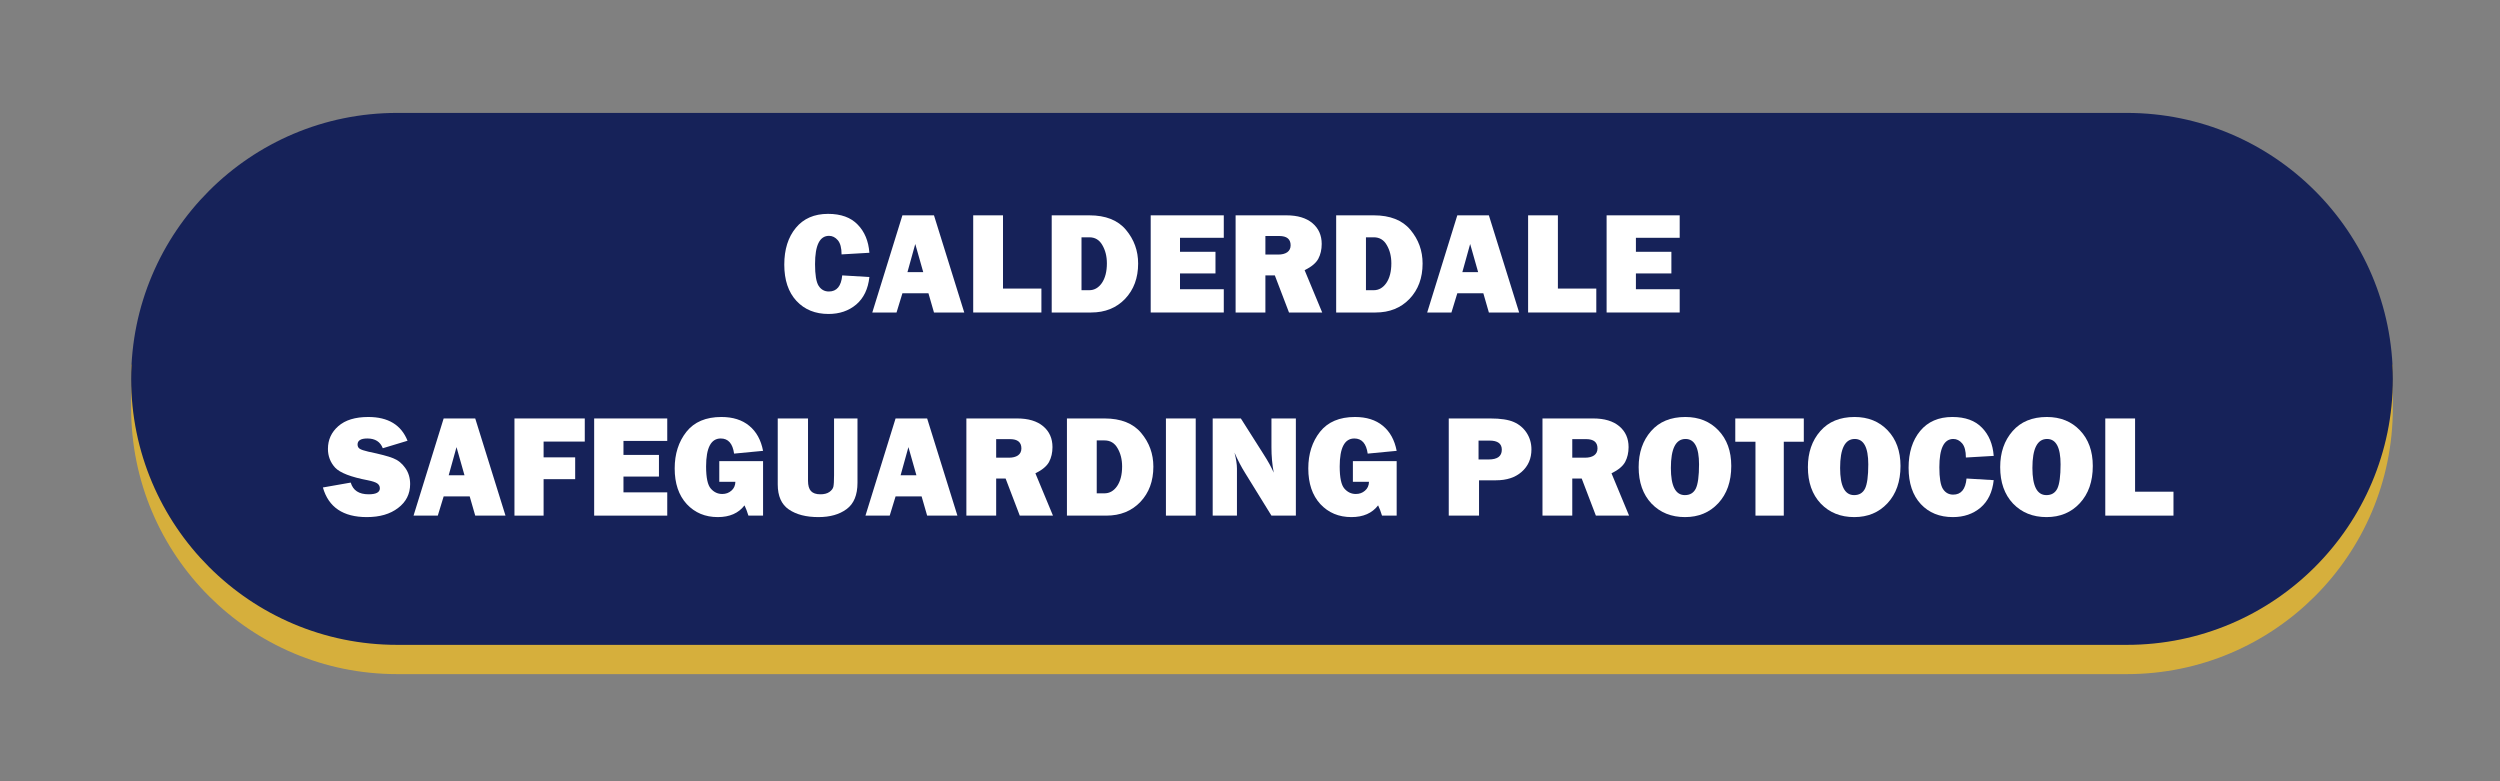 <svg xmlns="http://www.w3.org/2000/svg" xmlns:xlink="http://www.w3.org/1999/xlink" width="320" zoomAndPan="magnify" viewBox="0 0 240 75" height="100" preserveAspectRatio="xMidYMid meet" version="1.0"><rect x="0" y="0" width="240" height="75" fill="#808080" stroke="none"/><defs><g/><clipPath id="16cdd22bf0"><path d="M 12.59 35 L 230 35 L 230 64.781 L 12.59 64.781 Z M 12.59 35 " clip-rule="nonzero"/></clipPath><clipPath id="1d9e0916da"><path d="M 12.59 10.781 L 230 10.781 L 230 62 L 12.59 62 Z M 12.59 10.781 " clip-rule="nonzero"/></clipPath></defs><g clip-path="url(#16cdd22bf0)"><path fill="#d6af3c" d="M 229.711 35 L 229.711 39.188 C 229.711 53.285 218.277 64.715 204.18 64.715 L 38.121 64.715 C 24.02 64.715 12.59 53.285 12.59 39.188 L 12.59 35 Z M 229.711 35 " fill-opacity="1" fill-rule="evenodd"/></g><g clip-path="url(#1d9e0916da)"><path fill="#162259" d="M 38.121 10.84 L 204.18 10.84 C 218.281 10.84 229.715 22.273 229.715 36.371 C 229.715 50.473 218.281 61.906 204.18 61.906 L 38.121 61.906 C 24.02 61.906 12.59 50.473 12.59 36.371 C 12.59 22.273 24.02 10.84 38.121 10.84 Z M 38.121 10.84 " fill-opacity="1" fill-rule="nonzero"/></g><g fill="#ffffff" fill-opacity="1"><g transform="translate(74.9, 30)"><g><path d="M 5.953 -3.562 L 8.562 -3.406 C 8.438 -2.258 8.016 -1.379 7.297 -0.766 C 6.578 -0.16 5.691 0.141 4.641 0.141 C 3.367 0.141 2.344 -0.273 1.562 -1.109 C 0.781 -1.953 0.391 -3.113 0.391 -4.594 C 0.391 -6.051 0.758 -7.227 1.5 -8.125 C 2.238 -9.02 3.27 -9.469 4.594 -9.469 C 5.832 -9.469 6.781 -9.125 7.438 -8.438 C 8.102 -7.758 8.477 -6.859 8.562 -5.734 L 5.891 -5.578 C 5.891 -6.203 5.77 -6.656 5.531 -6.938 C 5.289 -7.219 5.008 -7.359 4.688 -7.359 C 3.789 -7.359 3.344 -6.453 3.344 -4.641 C 3.344 -3.617 3.457 -2.926 3.688 -2.562 C 3.926 -2.195 4.254 -2.016 4.672 -2.016 C 5.43 -2.016 5.859 -2.531 5.953 -3.562 Z M 5.953 -3.562 "/></g></g></g><g fill="#ffffff" fill-opacity="1"><g transform="translate(83.693, 30)"><g><path d="M 5.969 0 L 5.438 -1.844 L 2.938 -1.844 L 2.375 0 L 0.047 0 L 2.938 -9.328 L 5.969 -9.328 L 8.875 0 Z M 3.422 -3.875 L 4.938 -3.875 L 4.172 -6.578 Z M 3.422 -3.875 "/></g></g></g><g fill="#ffffff" fill-opacity="1"><g transform="translate(92.616, 30)"><g><path d="M 7.359 -2.297 L 7.359 0 L 0.812 0 L 0.812 -9.328 L 3.672 -9.328 L 3.672 -2.297 Z M 7.359 -2.297 "/></g></g></g><g fill="#ffffff" fill-opacity="1"><g transform="translate(100.152, 30)"><g><path d="M 0.812 0 L 0.812 -9.328 L 4.422 -9.328 C 5.992 -9.328 7.164 -8.863 7.938 -7.938 C 8.719 -7.008 9.109 -5.93 9.109 -4.703 C 9.109 -3.316 8.691 -2.188 7.859 -1.312 C 7.023 -0.438 5.938 0 4.594 0 Z M 3.672 -2.141 L 4.422 -2.141 C 4.898 -2.141 5.301 -2.367 5.625 -2.828 C 5.945 -3.297 6.109 -3.926 6.109 -4.719 C 6.109 -5.395 5.961 -5.977 5.672 -6.469 C 5.391 -6.969 4.973 -7.219 4.422 -7.219 L 3.672 -7.219 Z M 3.672 -2.141 "/></g></g></g><g fill="#ffffff" fill-opacity="1"><g transform="translate(109.655, 30)"><g><path d="M 7.828 -2.234 L 7.828 0 L 0.812 0 L 0.812 -9.328 L 7.828 -9.328 L 7.828 -7.172 L 3.625 -7.172 L 3.625 -5.828 L 7.031 -5.828 L 7.031 -3.75 L 3.625 -3.75 L 3.625 -2.234 Z M 7.828 -2.234 "/></g></g></g><g fill="#ffffff" fill-opacity="1"><g transform="translate(117.806, 30)"><g><path d="M 9.125 0 L 5.938 0 L 4.578 -3.562 L 3.672 -3.562 L 3.672 0 L 0.812 0 L 0.812 -9.328 L 5.688 -9.328 C 6.758 -9.328 7.594 -9.078 8.188 -8.578 C 8.781 -8.078 9.078 -7.41 9.078 -6.578 C 9.078 -6.047 8.969 -5.57 8.75 -5.156 C 8.531 -4.75 8.094 -4.383 7.438 -4.062 Z M 3.672 -5.562 L 4.906 -5.562 C 5.258 -5.562 5.547 -5.633 5.766 -5.781 C 5.984 -5.938 6.094 -6.16 6.094 -6.453 C 6.094 -7.047 5.727 -7.344 5 -7.344 L 3.672 -7.344 Z M 3.672 -5.562 "/></g></g></g><g fill="#ffffff" fill-opacity="1"><g transform="translate(127.46, 30)"><g><path d="M 0.812 0 L 0.812 -9.328 L 4.422 -9.328 C 5.992 -9.328 7.164 -8.863 7.938 -7.938 C 8.719 -7.008 9.109 -5.93 9.109 -4.703 C 9.109 -3.316 8.691 -2.188 7.859 -1.312 C 7.023 -0.438 5.938 0 4.594 0 Z M 3.672 -2.141 L 4.422 -2.141 C 4.898 -2.141 5.301 -2.367 5.625 -2.828 C 5.945 -3.297 6.109 -3.926 6.109 -4.719 C 6.109 -5.395 5.961 -5.977 5.672 -6.469 C 5.391 -6.969 4.973 -7.219 4.422 -7.219 L 3.672 -7.219 Z M 3.672 -2.141 "/></g></g></g><g fill="#ffffff" fill-opacity="1"><g transform="translate(136.963, 30)"><g><path d="M 5.969 0 L 5.438 -1.844 L 2.938 -1.844 L 2.375 0 L 0.047 0 L 2.938 -9.328 L 5.969 -9.328 L 8.875 0 Z M 3.422 -3.875 L 4.938 -3.875 L 4.172 -6.578 Z M 3.422 -3.875 "/></g></g></g><g fill="#ffffff" fill-opacity="1"><g transform="translate(145.886, 30)"><g><path d="M 7.359 -2.297 L 7.359 0 L 0.812 0 L 0.812 -9.328 L 3.672 -9.328 L 3.672 -2.297 Z M 7.359 -2.297 "/></g></g></g><g fill="#ffffff" fill-opacity="1"><g transform="translate(153.422, 30)"><g><path d="M 7.828 -2.234 L 7.828 0 L 0.812 0 L 0.812 -9.328 L 7.828 -9.328 L 7.828 -7.172 L 3.625 -7.172 L 3.625 -5.828 L 7.031 -5.828 L 7.031 -3.75 L 3.625 -3.75 L 3.625 -2.234 Z M 7.828 -2.234 "/></g></g></g><g fill="#ffffff" fill-opacity="1"><g transform="translate(31.154, 49.5)"><g><path d="M -0.156 -2.703 L 2.516 -3.172 C 2.734 -2.422 3.305 -2.047 4.234 -2.047 C 4.953 -2.047 5.312 -2.238 5.312 -2.625 C 5.312 -2.82 5.227 -2.977 5.062 -3.094 C 4.895 -3.207 4.598 -3.305 4.172 -3.391 C 2.535 -3.703 1.484 -4.109 1.016 -4.609 C 0.555 -5.117 0.328 -5.719 0.328 -6.406 C 0.328 -7.281 0.66 -8.008 1.328 -8.594 C 1.992 -9.176 2.953 -9.469 4.203 -9.469 C 6.109 -9.469 7.363 -8.707 7.969 -7.188 L 5.594 -6.469 C 5.352 -7.094 4.859 -7.406 4.109 -7.406 C 3.484 -7.406 3.172 -7.211 3.172 -6.828 C 3.172 -6.648 3.238 -6.516 3.375 -6.422 C 3.52 -6.328 3.797 -6.234 4.203 -6.141 C 5.316 -5.91 6.109 -5.703 6.578 -5.516 C 7.047 -5.336 7.438 -5.023 7.75 -4.578 C 8.062 -4.141 8.219 -3.625 8.219 -3.031 C 8.219 -2.082 7.832 -1.316 7.062 -0.734 C 6.301 -0.148 5.301 0.141 4.062 0.141 C 1.789 0.141 0.383 -0.805 -0.156 -2.703 Z M -0.156 -2.703 "/></g></g></g><g fill="#ffffff" fill-opacity="1"><g transform="translate(39.653, 49.5)"><g><path d="M 5.969 0 L 5.438 -1.844 L 2.938 -1.844 L 2.375 0 L 0.047 0 L 2.938 -9.328 L 5.969 -9.328 L 8.875 0 Z M 3.422 -3.875 L 4.938 -3.875 L 4.172 -6.578 Z M 3.422 -3.875 "/></g></g></g><g fill="#ffffff" fill-opacity="1"><g transform="translate(48.576, 49.5)"><g><path d="M 6.641 -3.5 L 3.609 -3.5 L 3.609 0 L 0.812 0 L 0.812 -9.328 L 7.562 -9.328 L 7.562 -7.109 L 3.609 -7.109 L 3.609 -5.594 L 6.641 -5.594 Z M 6.641 -3.5 "/></g></g></g><g fill="#ffffff" fill-opacity="1"><g transform="translate(56.228, 49.5)"><g><path d="M 7.828 -2.234 L 7.828 0 L 0.812 0 L 0.812 -9.328 L 7.828 -9.328 L 7.828 -7.172 L 3.625 -7.172 L 3.625 -5.828 L 7.031 -5.828 L 7.031 -3.75 L 3.625 -3.75 L 3.625 -2.234 Z M 7.828 -2.234 "/></g></g></g><g fill="#ffffff" fill-opacity="1"><g transform="translate(64.379, 49.5)"><g><path d="M 8.875 -5.234 L 8.875 0 L 7.469 0 C 7.352 -0.383 7.227 -0.711 7.094 -0.984 C 6.52 -0.234 5.664 0.141 4.531 0.141 C 3.32 0.141 2.328 -0.273 1.547 -1.109 C 0.773 -1.953 0.391 -3.094 0.391 -4.531 C 0.391 -5.926 0.766 -7.098 1.516 -8.047 C 2.266 -8.992 3.383 -9.469 4.875 -9.469 C 5.977 -9.469 6.867 -9.188 7.547 -8.625 C 8.234 -8.062 8.676 -7.258 8.875 -6.219 L 6.094 -5.953 C 5.957 -6.922 5.531 -7.406 4.812 -7.406 C 3.875 -7.406 3.406 -6.508 3.406 -4.719 C 3.406 -3.645 3.555 -2.938 3.859 -2.594 C 4.16 -2.25 4.523 -2.078 4.953 -2.078 C 5.297 -2.078 5.586 -2.18 5.828 -2.391 C 6.078 -2.598 6.207 -2.883 6.219 -3.25 L 4.672 -3.25 L 4.672 -5.234 Z M 8.875 -5.234 "/></g></g></g><g fill="#ffffff" fill-opacity="1"><g transform="translate(73.944, 49.5)"><g><path d="M 8.375 -9.328 L 8.375 -3.156 C 8.375 -1.977 8.023 -1.133 7.328 -0.625 C 6.641 -0.113 5.738 0.141 4.625 0.141 C 3.445 0.141 2.5 -0.102 1.781 -0.594 C 1.07 -1.082 0.719 -1.883 0.719 -3 L 0.719 -9.328 L 3.625 -9.328 L 3.625 -3.344 C 3.625 -2.895 3.719 -2.566 3.906 -2.359 C 4.102 -2.148 4.406 -2.047 4.812 -2.047 C 5.164 -2.047 5.453 -2.117 5.672 -2.266 C 5.891 -2.422 6.02 -2.594 6.062 -2.781 C 6.102 -2.969 6.125 -3.332 6.125 -3.875 L 6.125 -9.328 Z M 8.375 -9.328 "/></g></g></g><g fill="#ffffff" fill-opacity="1"><g transform="translate(83.037, 49.5)"><g><path d="M 5.969 0 L 5.438 -1.844 L 2.938 -1.844 L 2.375 0 L 0.047 0 L 2.938 -9.328 L 5.969 -9.328 L 8.875 0 Z M 3.422 -3.875 L 4.938 -3.875 L 4.172 -6.578 Z M 3.422 -3.875 "/></g></g></g><g fill="#ffffff" fill-opacity="1"><g transform="translate(91.96, 49.5)"><g><path d="M 9.125 0 L 5.938 0 L 4.578 -3.562 L 3.672 -3.562 L 3.672 0 L 0.812 0 L 0.812 -9.328 L 5.688 -9.328 C 6.758 -9.328 7.594 -9.078 8.188 -8.578 C 8.781 -8.078 9.078 -7.41 9.078 -6.578 C 9.078 -6.047 8.969 -5.57 8.75 -5.156 C 8.531 -4.75 8.094 -4.383 7.438 -4.062 Z M 3.672 -5.562 L 4.906 -5.562 C 5.258 -5.562 5.547 -5.633 5.766 -5.781 C 5.984 -5.938 6.094 -6.16 6.094 -6.453 C 6.094 -7.047 5.727 -7.344 5 -7.344 L 3.672 -7.344 Z M 3.672 -5.562 "/></g></g></g><g fill="#ffffff" fill-opacity="1"><g transform="translate(101.614, 49.5)"><g><path d="M 0.812 0 L 0.812 -9.328 L 4.422 -9.328 C 5.992 -9.328 7.164 -8.863 7.938 -7.938 C 8.719 -7.008 9.109 -5.93 9.109 -4.703 C 9.109 -3.316 8.691 -2.188 7.859 -1.312 C 7.023 -0.438 5.938 0 4.594 0 Z M 3.672 -2.141 L 4.422 -2.141 C 4.898 -2.141 5.301 -2.367 5.625 -2.828 C 5.945 -3.297 6.109 -3.926 6.109 -4.719 C 6.109 -5.395 5.961 -5.977 5.672 -6.469 C 5.391 -6.969 4.973 -7.219 4.422 -7.219 L 3.672 -7.219 Z M 3.672 -2.141 "/></g></g></g><g fill="#ffffff" fill-opacity="1"><g transform="translate(111.117, 49.5)"><g><path d="M 3.672 -9.328 L 3.672 0 L 0.812 0 L 0.812 -9.328 Z M 3.672 -9.328 "/></g></g></g><g fill="#ffffff" fill-opacity="1"><g transform="translate(115.606, 49.5)"><g><path d="M 8.797 0 L 6.453 0 L 3.906 -4.125 C 3.57 -4.656 3.238 -5.297 2.906 -6.047 C 3.062 -5.441 3.141 -4.93 3.141 -4.516 L 3.141 0 L 0.812 0 L 0.812 -9.328 L 3.516 -9.328 L 5.688 -5.906 C 6.125 -5.227 6.453 -4.633 6.672 -4.125 C 6.523 -4.914 6.453 -5.727 6.453 -6.562 L 6.453 -9.328 L 8.797 -9.328 Z M 8.797 0 "/></g></g></g><g fill="#ffffff" fill-opacity="1"><g transform="translate(125.205, 49.5)"><g><path d="M 8.875 -5.234 L 8.875 0 L 7.469 0 C 7.352 -0.383 7.227 -0.711 7.094 -0.984 C 6.52 -0.234 5.664 0.141 4.531 0.141 C 3.32 0.141 2.328 -0.273 1.547 -1.109 C 0.773 -1.953 0.391 -3.094 0.391 -4.531 C 0.391 -5.926 0.766 -7.098 1.516 -8.047 C 2.266 -8.992 3.383 -9.469 4.875 -9.469 C 5.977 -9.469 6.867 -9.188 7.547 -8.625 C 8.234 -8.062 8.676 -7.258 8.875 -6.219 L 6.094 -5.953 C 5.957 -6.922 5.531 -7.406 4.812 -7.406 C 3.875 -7.406 3.406 -6.508 3.406 -4.719 C 3.406 -3.645 3.555 -2.938 3.859 -2.594 C 4.16 -2.25 4.523 -2.078 4.953 -2.078 C 5.297 -2.078 5.586 -2.18 5.828 -2.391 C 6.078 -2.598 6.207 -2.883 6.219 -3.25 L 4.672 -3.25 L 4.672 -5.234 Z M 8.875 -5.234 "/></g></g></g><g fill="#ffffff" fill-opacity="1"><g transform="translate(134.77, 49.5)"><g/></g></g><g fill="#ffffff" fill-opacity="1"><g transform="translate(138.268, 49.5)"><g><path d="M 3.719 -3.391 L 3.719 0 L 0.812 0 L 0.812 -9.328 L 4.797 -9.328 C 5.797 -9.328 6.551 -9.211 7.062 -8.984 C 7.582 -8.754 7.992 -8.406 8.297 -7.938 C 8.598 -7.469 8.75 -6.941 8.75 -6.359 C 8.75 -5.473 8.438 -4.754 7.812 -4.203 C 7.195 -3.66 6.375 -3.391 5.344 -3.391 Z M 3.672 -5.391 L 4.641 -5.391 C 5.484 -5.391 5.906 -5.703 5.906 -6.328 C 5.906 -6.91 5.516 -7.203 4.734 -7.203 L 3.672 -7.203 Z M 3.672 -5.391 "/></g></g></g><g fill="#ffffff" fill-opacity="1"><g transform="translate(147.266, 49.5)"><g><path d="M 9.125 0 L 5.938 0 L 4.578 -3.562 L 3.672 -3.562 L 3.672 0 L 0.812 0 L 0.812 -9.328 L 5.688 -9.328 C 6.758 -9.328 7.594 -9.078 8.188 -8.578 C 8.781 -8.078 9.078 -7.41 9.078 -6.578 C 9.078 -6.047 8.969 -5.57 8.75 -5.156 C 8.531 -4.75 8.094 -4.383 7.438 -4.062 Z M 3.672 -5.562 L 4.906 -5.562 C 5.258 -5.562 5.547 -5.633 5.766 -5.781 C 5.984 -5.938 6.094 -6.16 6.094 -6.453 C 6.094 -7.047 5.727 -7.344 5 -7.344 L 3.672 -7.344 Z M 3.672 -5.562 "/></g></g></g><g fill="#ffffff" fill-opacity="1"><g transform="translate(156.92, 49.5)"><g><path d="M 4.844 0.141 C 3.531 0.141 2.457 -0.289 1.625 -1.156 C 0.801 -2.031 0.391 -3.195 0.391 -4.656 C 0.391 -6.051 0.785 -7.203 1.578 -8.109 C 2.367 -9.016 3.469 -9.469 4.875 -9.469 C 6.176 -9.469 7.234 -9.039 8.047 -8.188 C 8.867 -7.332 9.281 -6.191 9.281 -4.766 C 9.281 -3.273 8.863 -2.082 8.031 -1.188 C 7.207 -0.301 6.145 0.141 4.844 0.141 Z M 4.828 -1.969 C 5.316 -1.969 5.664 -2.176 5.875 -2.594 C 6.082 -3.02 6.188 -3.797 6.188 -4.922 C 6.188 -6.547 5.754 -7.359 4.891 -7.359 C 3.953 -7.359 3.484 -6.43 3.484 -4.578 C 3.484 -2.836 3.93 -1.969 4.828 -1.969 Z M 4.828 -1.969 "/></g></g></g><g fill="#ffffff" fill-opacity="1"><g transform="translate(166.587, 49.5)"><g><path d="M 4.656 -7.094 L 4.656 0 L 1.938 0 L 1.938 -7.094 L 0 -7.094 L 0 -9.328 L 6.578 -9.328 L 6.578 -7.094 Z M 4.656 -7.094 "/></g></g></g><g fill="#ffffff" fill-opacity="1"><g transform="translate(173.167, 49.5)"><g><path d="M 4.844 0.141 C 3.531 0.141 2.457 -0.289 1.625 -1.156 C 0.801 -2.031 0.391 -3.195 0.391 -4.656 C 0.391 -6.051 0.785 -7.203 1.578 -8.109 C 2.367 -9.016 3.469 -9.469 4.875 -9.469 C 6.176 -9.469 7.234 -9.039 8.047 -8.188 C 8.867 -7.332 9.281 -6.191 9.281 -4.766 C 9.281 -3.273 8.863 -2.082 8.031 -1.188 C 7.207 -0.301 6.145 0.141 4.844 0.141 Z M 4.828 -1.969 C 5.316 -1.969 5.664 -2.176 5.875 -2.594 C 6.082 -3.02 6.188 -3.797 6.188 -4.922 C 6.188 -6.547 5.754 -7.359 4.891 -7.359 C 3.953 -7.359 3.484 -6.43 3.484 -4.578 C 3.484 -2.836 3.93 -1.969 4.828 -1.969 Z M 4.828 -1.969 "/></g></g></g><g fill="#ffffff" fill-opacity="1"><g transform="translate(182.834, 49.5)"><g><path d="M 5.953 -3.562 L 8.562 -3.406 C 8.438 -2.258 8.016 -1.379 7.297 -0.766 C 6.578 -0.16 5.691 0.141 4.641 0.141 C 3.367 0.141 2.344 -0.273 1.562 -1.109 C 0.781 -1.953 0.391 -3.113 0.391 -4.594 C 0.391 -6.051 0.758 -7.227 1.5 -8.125 C 2.238 -9.02 3.27 -9.469 4.594 -9.469 C 5.832 -9.469 6.781 -9.125 7.438 -8.438 C 8.102 -7.758 8.477 -6.859 8.562 -5.734 L 5.891 -5.578 C 5.891 -6.203 5.77 -6.656 5.531 -6.938 C 5.289 -7.219 5.008 -7.359 4.688 -7.359 C 3.789 -7.359 3.344 -6.453 3.344 -4.641 C 3.344 -3.617 3.457 -2.926 3.688 -2.562 C 3.926 -2.195 4.254 -2.016 4.672 -2.016 C 5.43 -2.016 5.859 -2.531 5.953 -3.562 Z M 5.953 -3.562 "/></g></g></g><g fill="#ffffff" fill-opacity="1"><g transform="translate(191.627, 49.5)"><g><path d="M 4.844 0.141 C 3.531 0.141 2.457 -0.289 1.625 -1.156 C 0.801 -2.031 0.391 -3.195 0.391 -4.656 C 0.391 -6.051 0.785 -7.203 1.578 -8.109 C 2.367 -9.016 3.469 -9.469 4.875 -9.469 C 6.176 -9.469 7.234 -9.039 8.047 -8.188 C 8.867 -7.332 9.281 -6.191 9.281 -4.766 C 9.281 -3.273 8.863 -2.082 8.031 -1.188 C 7.207 -0.301 6.145 0.141 4.844 0.141 Z M 4.828 -1.969 C 5.316 -1.969 5.664 -2.176 5.875 -2.594 C 6.082 -3.02 6.188 -3.797 6.188 -4.922 C 6.188 -6.547 5.754 -7.359 4.891 -7.359 C 3.953 -7.359 3.484 -6.43 3.484 -4.578 C 3.484 -2.836 3.93 -1.969 4.828 -1.969 Z M 4.828 -1.969 "/></g></g></g><g fill="#ffffff" fill-opacity="1"><g transform="translate(201.295, 49.5)"><g><path d="M 7.359 -2.297 L 7.359 0 L 0.812 0 L 0.812 -9.328 L 3.672 -9.328 L 3.672 -2.297 Z M 7.359 -2.297 "/></g></g></g></svg>